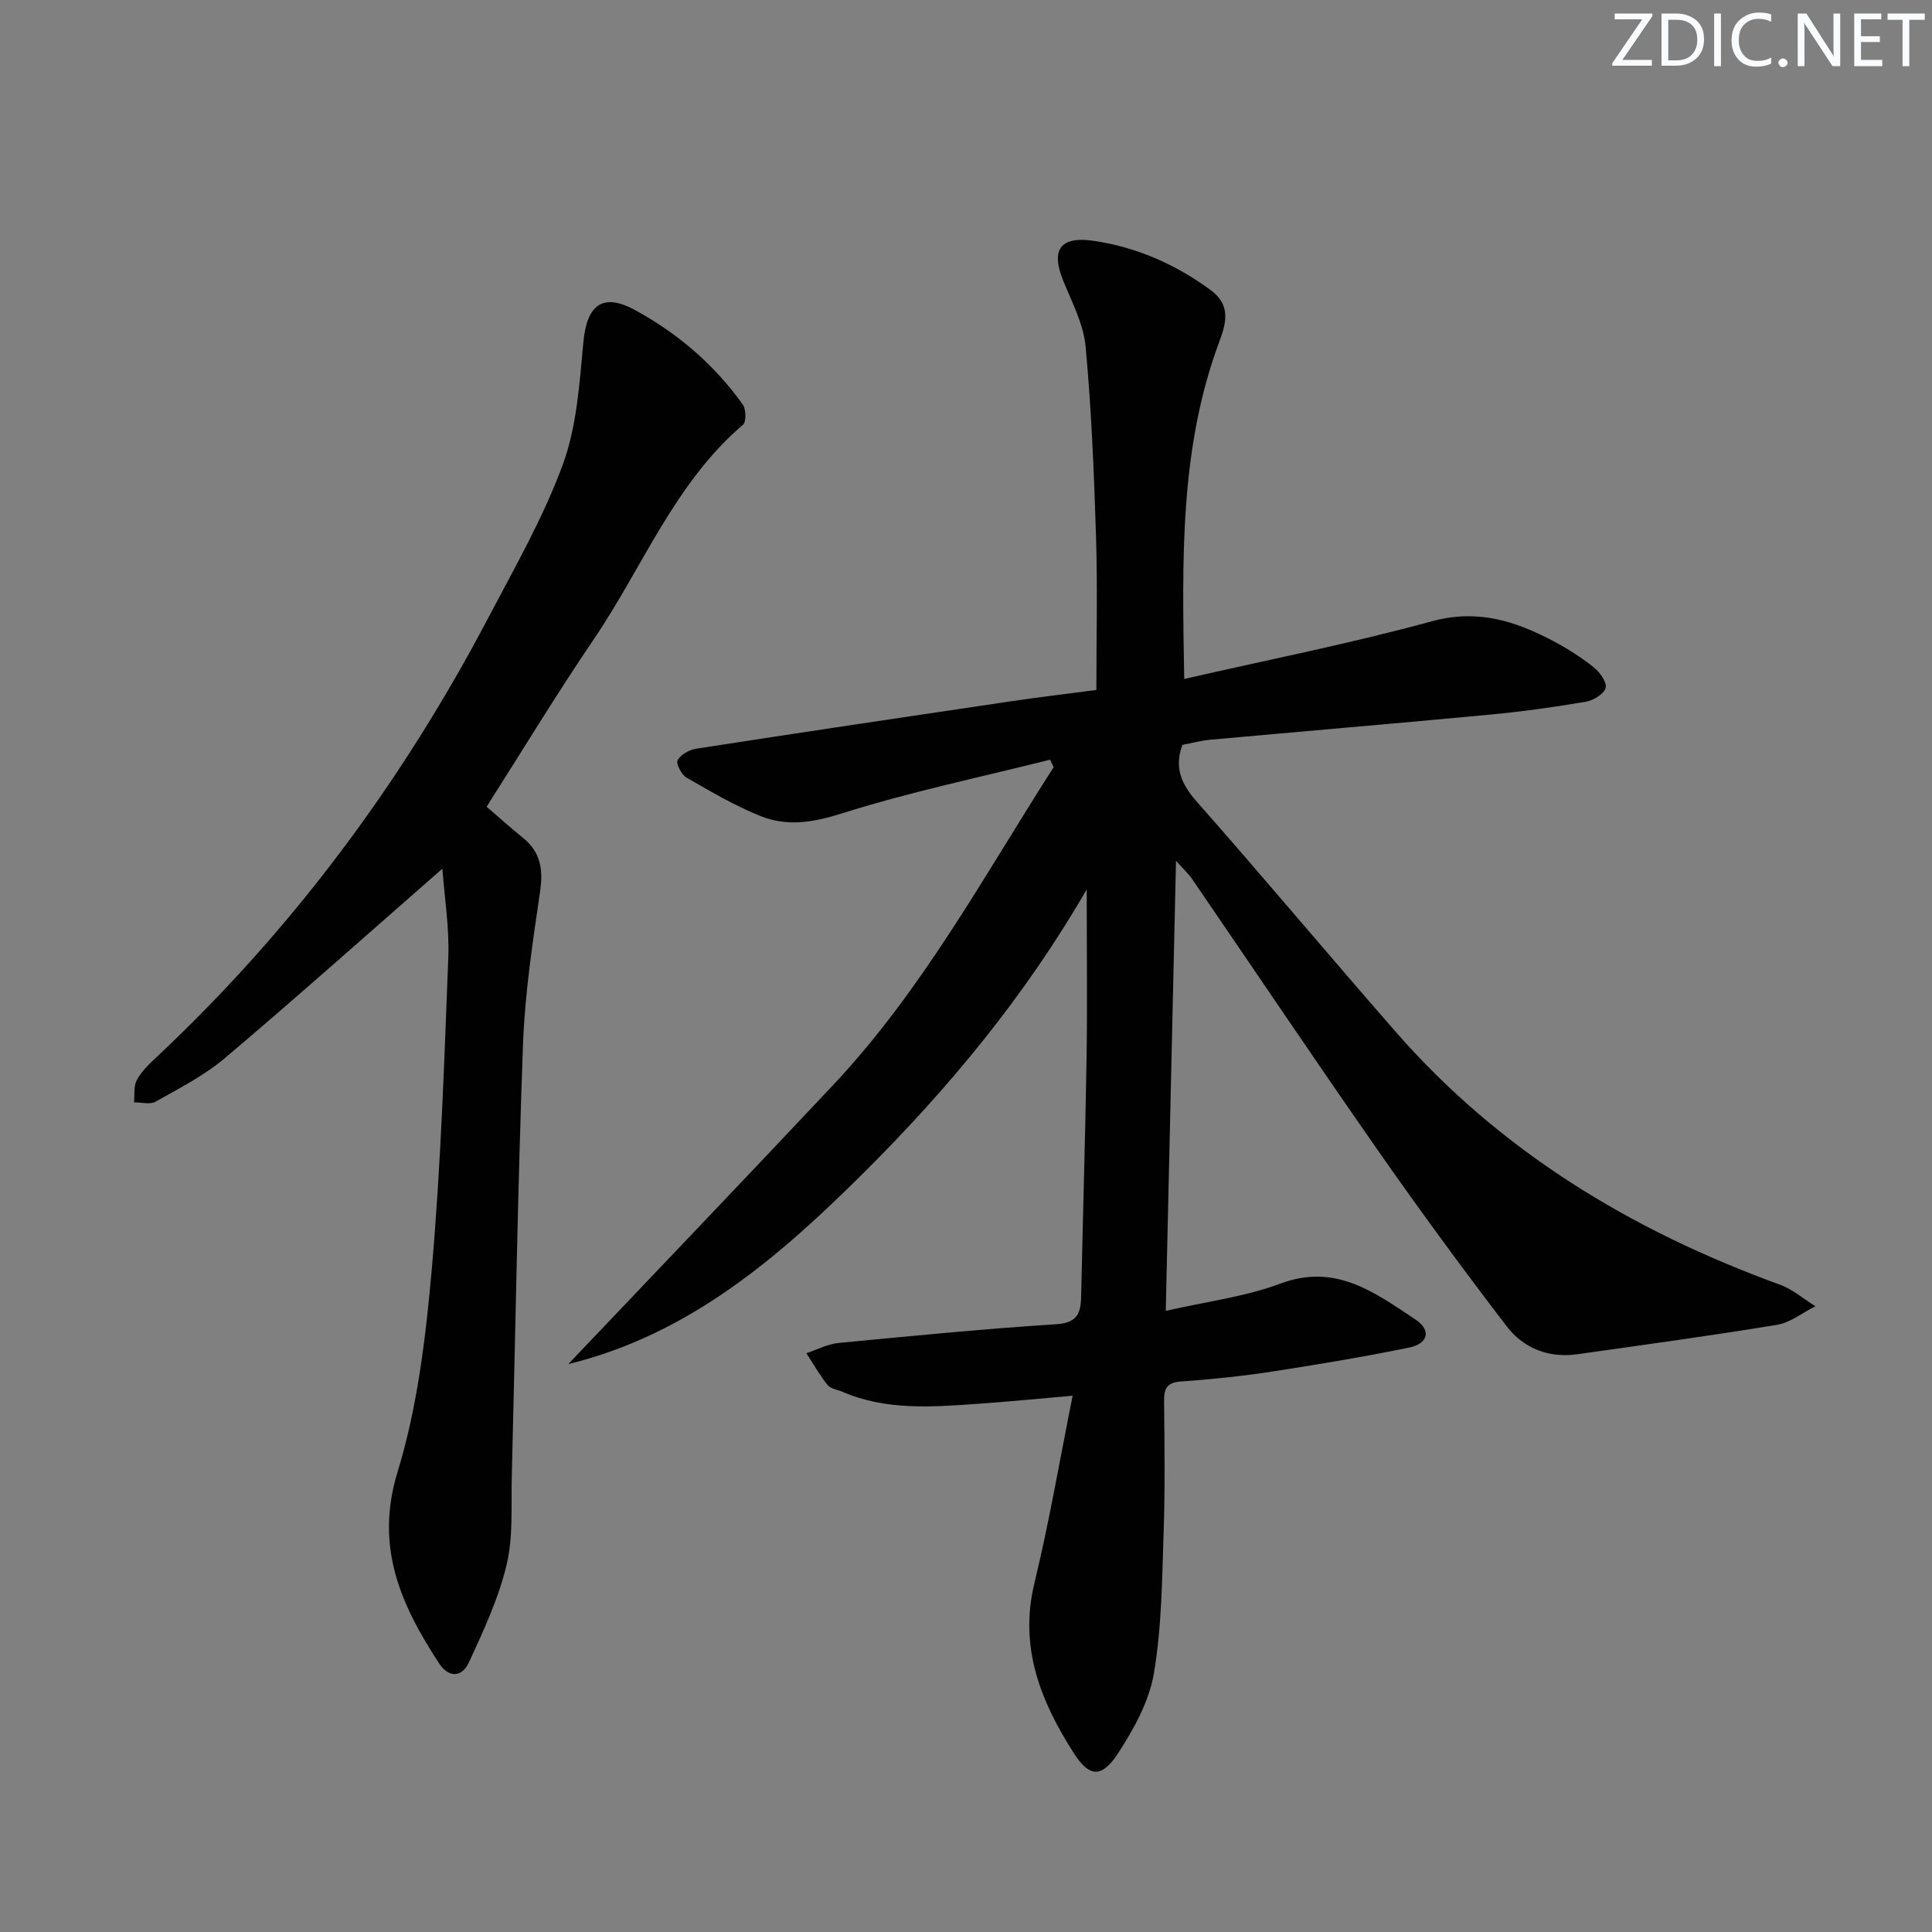 <svg enable-background="new 0 0 400 400" viewBox="0 0 400 400" xmlns="http://www.w3.org/2000/svg"><rect x="0" y="0" width="400" height="400" fill="#808080" stroke="none"/><g fill="#fafbfc"><path d="m342.2 3.2-6.3 9.2h6.1v1.2h-8.2v-.5l6.2-9.1h-5.7v-1.2h7.8v.4z"/><path d="m344 13.7v-10.9h3.1c1.6 0 3 .5 4.1 1.4 1.1 1 1.6 2.2 1.6 3.9s-.5 3-1.6 4-2.5 1.5-4.2 1.5h-3zm1.4-9.6v8.4h1.6c1.4 0 2.5-.4 3.2-1.1.8-.8 1.2-1.8 1.2-3.2s-.4-2.4-1.2-3.1-1.8-1-3.1-1z"/><path d="m356.3 2.8v10.9h-1.4v-10.9z"/><path d="m366.6 13.2c-.8.4-1.8.6-3 .6-1.6 0-2.8-.5-3.7-1.5s-1.4-2.3-1.4-3.9c0-1.7.5-3.2 1.6-4.2s2.4-1.6 4-1.6c1 0 1.9.1 2.6.4v1.5c-.8-.4-1.6-.6-2.6-.6-1.2 0-2.2.4-3 1.2s-1.1 1.9-1.1 3.3c0 1.3.4 2.3 1.1 3.1s1.6 1.1 2.8 1.1c1.1 0 2-.2 2.8-.7v1.3z"/><path d="m368.2 13c0-.3.1-.5.3-.6.2-.2.4-.3.6-.3.3 0 .5.1.7.3s.3.4.3.6-.1.5-.3.6c-.2.2-.4.3-.7.3s-.5-.1-.6-.3c-.2-.2-.3-.4-.3-.6z"/><path d="m381.1 13.7h-1.7l-5.5-8.4c-.2-.2-.3-.5-.4-.7 0 .2.1.8.1 1.5v7.6h-1.4v-10.9h1.8l5.3 8.3c.3.4.4.6.4.8 0-.3-.1-.8-.1-1.6v-7.5h1.4v10.9z"/><path d="m389.7 13.7h-5.8v-10.9h5.6v1.2h-4.2v3.5h3.9v1.2h-3.9v3.7h4.4z"/><path d="m398.4 4.1h-3.1v9.6h-1.4v-9.6h-3.1v-1.3h7.7v1.3z"/></g><path d="m217.4 157.29c-14.41 3.62-29 6.66-43.14 11.13-5.91 1.87-11.27 2.74-16.74.56-5.35-2.13-10.38-5.11-15.39-7.99-1.04-.6-2.22-2.91-1.84-3.6.65-1.17 2.42-2.16 3.85-2.38 21.65-3.35 43.31-6.58 64.98-9.79 5.72-.85 11.47-1.53 17.87-2.37 0-10.89.26-21.36-.07-31.81-.41-13.12-.95-26.25-2.16-39.32-.43-4.62-2.81-9.12-4.61-13.55-2.64-6.47-.69-9.34 6.34-8.3 8.85 1.31 16.86 4.84 24.1 10.14 4.04 2.96 3.49 6.38 1.92 10.55-8.37 22.33-7.74 45.63-7.33 70.01 17.45-3.99 34.52-7.36 51.27-11.94 9.45-2.58 17.29-.06 25.19 4.12 2.92 1.55 5.76 3.36 8.34 5.42 1.25 1 2.75 3.09 2.45 4.25-.32 1.25-2.52 2.59-4.07 2.86-6.54 1.11-13.13 2.04-19.74 2.66-19.36 1.83-38.74 3.46-58.11 5.22-1.96.18-3.89.72-5.72 1.07-1.74 4.8-.14 8.2 3.03 11.79 13.87 15.73 27.34 31.81 41.14 47.6 21.67 24.8 48.9 41.21 79.59 52.37 2.63.96 4.88 2.95 7.31 4.46-2.64 1.32-5.16 3.38-7.95 3.84-13.74 2.27-27.55 4.14-41.34 6.09-5.95.84-11.16-1.24-14.65-5.81-9.08-11.87-17.93-23.93-26.49-36.18-13.05-18.69-25.76-37.62-38.64-56.43-.7-1.03-1.66-1.89-3.31-3.74-.72 31.47-1.4 61.83-2.12 93.18 8.43-1.93 16.42-2.91 23.75-5.65 11.44-4.28 19.55 1.88 27.92 7.42 3.36 2.23 2.7 5.02-1.32 5.84-9.42 1.92-18.91 3.51-28.42 4.97-6.23.95-12.53 1.6-18.82 2.05-2.98.21-3.49 1.56-3.46 4.14.09 9 .22 18-.09 26.99-.33 9.79-.39 19.69-2.02 29.3-.99 5.8-4.14 11.51-7.42 16.55-3.31 5.08-5.9 5.04-9.11.04-6.85-10.67-11.44-21.93-8.21-35.25 3.04-12.55 5.21-25.32 7.92-38.83-7.17.62-13.37 1.24-19.59 1.67-9.47.66-18.96 1.43-28.03-2.47-1.06-.46-2.48-.63-3.12-1.42-1.65-2.05-2.95-4.37-4.39-6.58 2.21-.73 4.38-1.9 6.64-2.12 15.04-1.45 30.09-2.92 45.16-3.89 4.57-.3 5.03-2.56 5.1-6.05.34-16.31.85-32.61 1.11-48.92.18-11.29.03-22.59.03-35.04-12.79 22.12-28.57 41.16-46.2 58.69-17.58 17.49-36.15 33.49-61.13 39.58 18.3-19.27 36.69-38.46 54.88-57.83 18.47-19.66 31.21-43.29 45.61-65.76-.24-.51-.49-1.03-.75-1.54z" fill="#010102"/><path d="m91.59 179.85c-15.43 13.5-30.07 26.56-45.03 39.22-4.27 3.62-9.43 6.23-14.35 9.02-1.14.65-2.95.12-4.46.14.15-1.53-.11-3.28.55-4.55.9-1.72 2.38-3.19 3.83-4.55 28.23-26.42 50.97-57 68.93-91.16 5.49-10.44 11.42-20.78 15.46-31.78 2.91-7.92 3.46-16.82 4.26-25.36.72-7.61 3.91-10.32 10.67-6.65 8.82 4.8 16.45 11.31 22.33 19.57.69.97.75 3.59.04 4.19-14.18 12.13-20.77 29.53-30.9 44.44-7.66 11.27-14.72 22.94-22.17 34.64 2.39 2.06 4.93 4.34 7.57 6.48 3.66 2.98 4.16 6.59 3.49 11.15-1.54 10.5-3.14 21.06-3.53 31.63-1.09 29.77-1.56 59.56-2.32 89.34-.16 6.15.33 12.5-1.08 18.38-1.66 6.97-4.79 13.65-7.81 20.21-1.39 3.02-4.13 3.29-6.2.12-7.87-12.08-13.32-24.03-8.56-39.57 4.14-13.53 5.85-27.98 7.1-42.16 1.87-21.35 2.57-42.81 3.4-64.24.25-6.22-.78-12.5-1.22-18.51z" fill="#010102"/></svg>